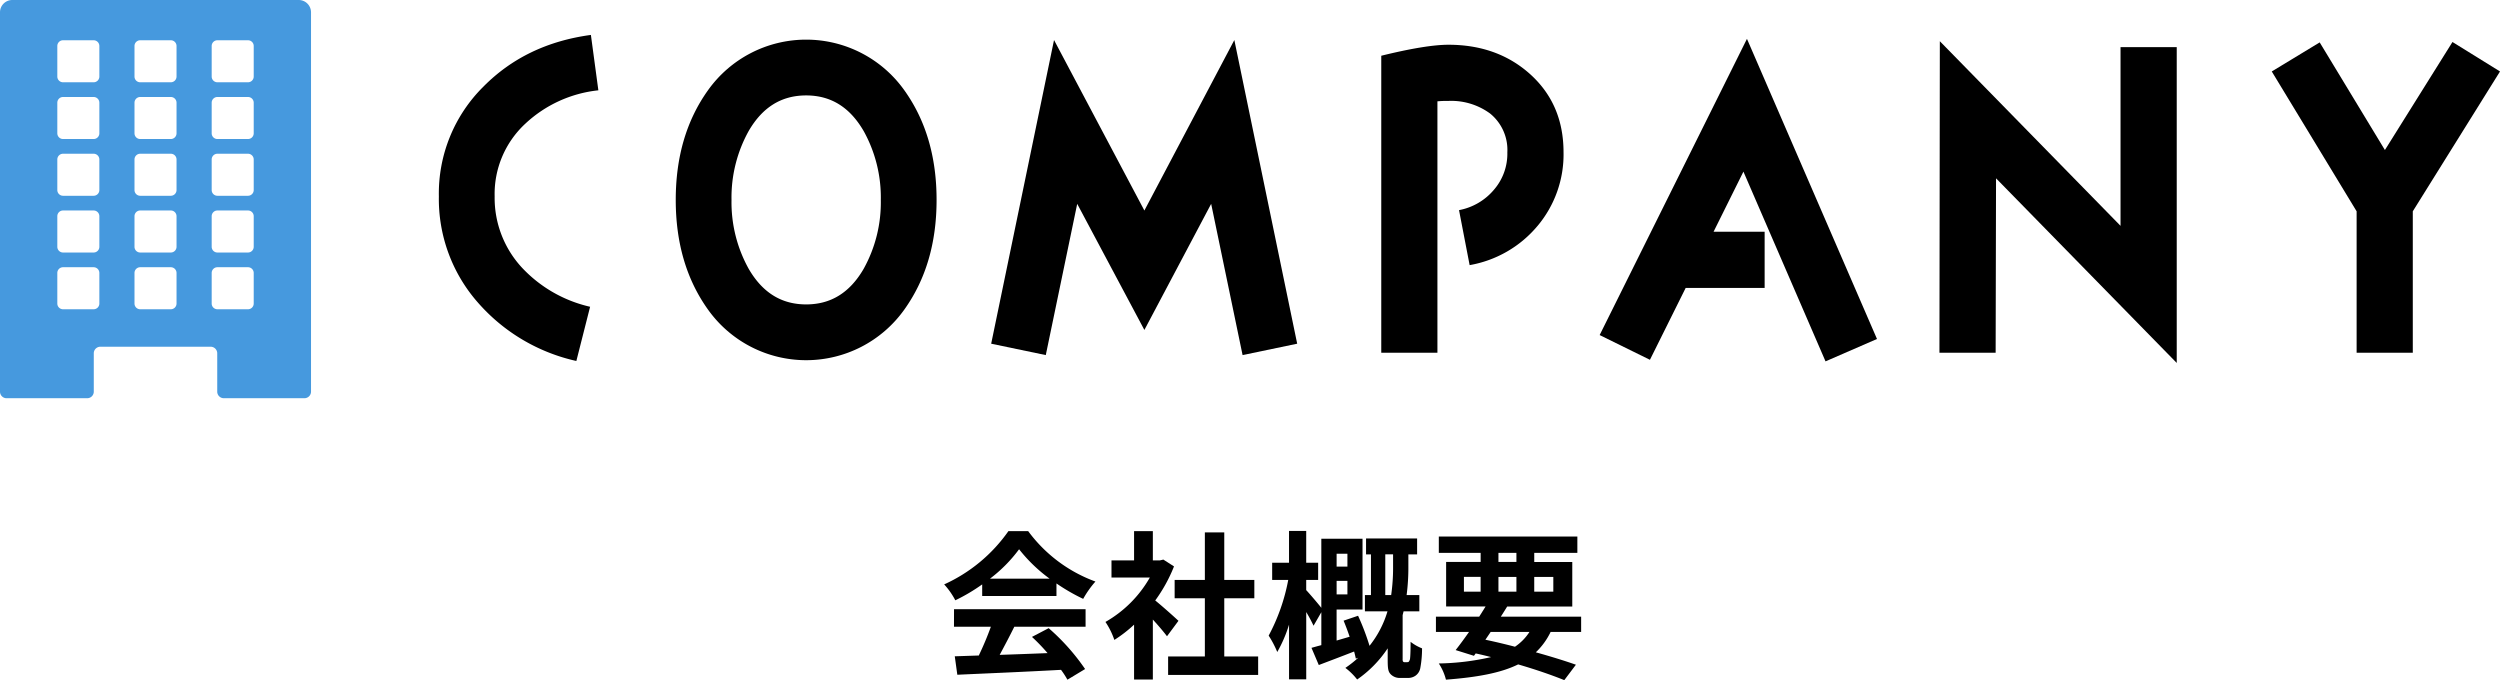 <svg xmlns="http://www.w3.org/2000/svg" width="509.134" height="138.517" viewBox="0 0 509.134 138.517">
  <g id="company_title" transform="translate(-711 -3418)">
    <path id="パス_1746" data-name="パス 1746" d="M211.026,119.015a37.308,37.308,0,0,1-5.475,3.239,15.09,15.09,0,0,0-2.268-3.239,32.163,32.163,0,0,0,13.087-10.852h4.018a29.632,29.632,0,0,0,13.7,10.269,19.978,19.978,0,0,0-2.494,3.531,39.272,39.272,0,0,1-5.442-3.142v2.559H211.026Zm-5.735,5.054h26.791v3.563H217.57c-.94,1.911-2.009,3.92-2.981,5.734,3.11-.1,6.446-.227,9.751-.357a38.784,38.784,0,0,0-3.175-3.3l3.4-1.782a43.676,43.676,0,0,1,7.418,8.326l-3.6,2.17a17.079,17.079,0,0,0-1.3-2.008c-7.612.421-15.614.745-21.121,1l-.519-3.757,4.892-.163a62.057,62.057,0,0,0,2.462-5.863h-7.516Zm19.47-6.22a31.551,31.551,0,0,1-6.22-5.993,29.459,29.459,0,0,1-5.928,5.993Z" transform="translate(700 3418)"/>
    <path id="パス_1747" data-name="パス 1747" d="M248.664,129.576c-.679-.907-1.781-2.2-2.882-3.4v12.213h-3.823V127.211a26.7,26.7,0,0,1-4.017,3.11,15.414,15.414,0,0,0-1.814-3.66,24.193,24.193,0,0,0,9.038-9.038h-7.807v-3.5h4.6v-5.96h3.823v5.96h1.458l.679-.163,2.171,1.394a31.429,31.429,0,0,1-3.822,6.933c1.555,1.262,4.049,3.5,4.729,4.146Zm18.563,4.114v3.758H248.891V133.69h7.483V121.834H250.22v-3.726h6.154v-9.686h3.953v9.686h6.123v3.726h-6.123V133.69Z" transform="translate(700 3418)"/>
    <path id="パス_1748" data-name="パス 1748" d="M297.525,134.856c.194,0,.356-.032.421-.162a1.261,1.261,0,0,0,.226-.68c.065-.551.1-1.814.1-3.305a9.047,9.047,0,0,0,2.332,1.329,21.59,21.59,0,0,1-.356,4.017,2.438,2.438,0,0,1-.94,1.523,2.573,2.573,0,0,1-1.587.485H296.2a2.566,2.566,0,0,1-1.977-.745c-.485-.518-.615-1.036-.615-2.883v-2.4a23.487,23.487,0,0,1-6.22,6.349,12.77,12.77,0,0,0-2.4-2.365,21.708,21.708,0,0,0,2.624-2.073l-.486.194c-.1-.421-.2-.906-.356-1.457-2.495.972-5.054,1.943-7.192,2.753l-1.49-3.5c.584-.162,1.263-.357,2.008-.551v-6.706l-1.587,2.754a31.127,31.127,0,0,0-1.49-2.786v13.7h-3.5V127.211a27.651,27.651,0,0,1-2.4,5.572,20.492,20.492,0,0,0-1.75-3.336,39.235,39.235,0,0,0,3.984-11.339h-3.271v-3.5h3.433v-6.48h3.5v6.48h2.43v3.5h-2.43v2.073c.615.649,2.332,2.656,3.077,3.6V109.718h8.391v14.415h-5.28v6.318l2.656-.778c-.389-1.133-.811-2.267-1.232-3.272l2.949-1a49.148,49.148,0,0,1,2.332,6.123,20.672,20.672,0,0,0,3.661-7.03h-4.6v-3.3H290.2v-8.293H289.2v-3.24h10.4v3.24h-1.782v2.43a42.871,42.871,0,0,1-.356,5.863h2.591v3.3h-3.207c-.064.259-.13.518-.194.777v8.941a1.046,1.046,0,0,0,.064.486.406.406,0,0,0,.389.162Zm-14.318-19.469h2.2v-2.624h-2.2Zm2.2,2.915h-2.2v2.754h2.2Zm8.909,2.884a39.029,39.029,0,0,0,.389-5.863v-2.43h-1.588v8.293Z" transform="translate(700 3418)"/>
    <path id="パス_1749" data-name="パス 1749" d="M326.788,128.7a14.254,14.254,0,0,1-3.011,4.146c3.141.874,5.96,1.749,8.163,2.526l-2.366,3.143c-2.461-1.005-5.733-2.139-9.394-3.207-3.628,1.781-8.422,2.624-14.707,3.109a10.893,10.893,0,0,0-1.457-3.3,51.155,51.155,0,0,0,10.657-1.3c-1.036-.26-2.073-.519-3.141-.745l-.357.485-3.726-1.166c.81-1.036,1.75-2.3,2.721-3.692h-6.737v-3.111h8.81c.455-.713.875-1.392,1.3-2.073h-8.033v-9.07h7.029V112.6h-8.519v-3.337h28.215V112.6h-8.779v1.847H331.2v9.07H317.946c-.422.681-.843,1.36-1.3,2.073h16.358V128.7Zm-17.654-8.2h3.4v-3.013h-3.4Zm4.373,9.783c2.009.421,4.049.908,6.026,1.426a10.479,10.479,0,0,0,2.948-3.012h-7.9Zm2.656-15.84h3.661V112.6h-3.661Zm3.661,3.045h-3.661v3.013h3.661Zm3.628,3.012h3.887v-3.013h-3.887Z" transform="translate(700 3418)"/>
    <path id="パス_1750" data-name="パス 1750" d="M117.977,25.194a19.515,19.515,0,0,0-6.24,14.8,20.891,20.891,0,0,0,5.68,14.64,27.3,27.3,0,0,0,13.76,7.84l-2.8,11.04a37.4,37.4,0,0,1-20-11.84,31.9,31.9,0,0,1-8-21.68,30.6,30.6,0,0,1,9.041-22.321c5.76-5.839,13.039-9.36,21.92-10.56l1.52,11.28a25.724,25.724,0,0,0-14.88,6.8" transform="translate(700 3418)"/>
    <path id="パス_1751" data-name="パス 1751" d="M195.177,63.034a24.539,24.539,0,0,1-40,0c-4.4-6.16-6.559-13.6-6.559-22.321s2.16-16.16,6.559-22.32a24.539,24.539,0,0,1,40,0c4.4,6.16,6.561,13.6,6.561,22.32s-2.16,16.161-6.561,22.321m-8.32-36.4c-2.8-4.8-6.64-7.2-11.68-7.2s-8.881,2.4-11.68,7.2a27.865,27.865,0,0,0-3.521,14.08A27.866,27.866,0,0,0,163.5,54.794c2.8,4.8,6.639,7.2,11.68,7.2s8.88-2.4,11.68-7.2a27.866,27.866,0,0,0,3.521-14.081,27.865,27.865,0,0,0-3.521-14.08" transform="translate(700 3418)"/>
    <path id="パス_1752" data-name="パス 1752" d="M264.057,72.315l-6.4-30.8-13.6,25.681-13.68-25.681-6.4,30.8-11.12-2.32,12.8-61.842,18.4,34.721L262.377,8.153l12.8,61.842Z" transform="translate(700 3418)"/>
    <path id="パス_1753" data-name="パス 1753" d="M324.136,45.994a23.222,23.222,0,0,1-13.84,8l-2.16-11.2a12.248,12.248,0,0,0,7.12-4.16,11.218,11.218,0,0,0,2.72-7.6,9.54,9.54,0,0,0-3.52-7.92,13.381,13.381,0,0,0-8.48-2.56,20.962,20.962,0,0,0-2.24.08v51.2H292.3V11.353c6.16-1.519,10.72-2.24,13.68-2.24,6.64,0,12.16,2,16.56,5.92,4.561,4.08,6.88,9.36,6.88,16a22.64,22.64,0,0,1-5.28,14.96" transform="translate(700 3418)"/>
    <path id="パス_1754" data-name="パス 1754" d="M382.776,73.594,366.055,34.953l-6.08,12.241h10.4v11.44H354.295l-7.28,14.641-10.24-5.04,30-60.323,26.48,61.122Z" transform="translate(700 3418)"/>
    <path id="パス_1755" data-name="パス 1755" d="M417.5,36.314l-.08,35.521H405.974l.08-63.442,36.8,37.6V9.593H454.3V73.915Z" transform="translate(700 3418)"/>
    <path id="パス_1756" data-name="パス 1756" d="M502.374,43.034v28.8h-11.44v-28.8l-17.281-28.48,9.76-5.92,13.281,21.92,13.76-22,9.68,6Z" transform="translate(700 3418)"/>
    <path id="パス_1757" data-name="パス 1757" d="M83.834,0H2.509A2.509,2.509,0,0,0,0,2.509V79.758A1.34,1.34,0,0,0,1.34,81.1H17.759a1.339,1.339,0,0,0,1.34-1.34V71.952a1.34,1.34,0,0,1,1.34-1.34H42.9a1.34,1.34,0,0,1,1.34,1.34v7.806a1.34,1.34,0,0,0,1.34,1.34H62a1.34,1.34,0,0,0,1.34-1.34V2.509A2.509,2.509,0,0,0,60.834,0m-40.6,61.818a1.164,1.164,0,0,1-1.164,1.164H12.837a1.164,1.164,0,0,1-1.164-1.164V55.587a1.165,1.165,0,0,1,1.164-1.165h6.232a1.165,1.165,0,0,1,1.164,1.165Zm0-11.557a1.164,1.164,0,0,1-1.164,1.165H12.837a1.164,1.164,0,0,1-1.164-1.165V44.03a1.164,1.164,0,0,1,1.164-1.164h6.232a1.164,1.164,0,0,1,1.164,1.164Zm0-11.556a1.165,1.165,0,0,1-1.164,1.165H12.837a1.165,1.165,0,0,1-1.164-1.165V32.474a1.165,1.165,0,0,1,1.164-1.165h6.232a1.165,1.165,0,0,1,1.164,1.165Zm0-11.557a1.164,1.164,0,0,1-1.164,1.165H12.837a1.164,1.164,0,0,1-1.164-1.165V20.917a1.164,1.164,0,0,1,1.164-1.164h6.232a1.164,1.164,0,0,1,1.164,1.164Zm0-11.556a1.165,1.165,0,0,1-1.164,1.165H12.837a1.165,1.165,0,0,1-1.164-1.165V9.361A1.164,1.164,0,0,1,12.837,8.2h6.232a1.164,1.164,0,0,1,1.164,1.165ZM35.952,61.818a1.165,1.165,0,0,1-1.165,1.164H28.556a1.164,1.164,0,0,1-1.165-1.164V55.587a1.165,1.165,0,0,1,1.165-1.165h6.231a1.166,1.166,0,0,1,1.165,1.165Zm0-11.557a1.165,1.165,0,0,1-1.165,1.165H28.556a1.164,1.164,0,0,1-1.165-1.165V44.03a1.164,1.164,0,0,1,1.165-1.164h6.231a1.165,1.165,0,0,1,1.165,1.164Zm0-11.556a1.166,1.166,0,0,1-1.165,1.165H28.556a1.165,1.165,0,0,1-1.165-1.165V32.474a1.165,1.165,0,0,1,1.165-1.165h6.231a1.166,1.166,0,0,1,1.165,1.165Zm0-11.557a1.165,1.165,0,0,1-1.165,1.165H28.556a1.164,1.164,0,0,1-1.165-1.165V20.917a1.164,1.164,0,0,1,1.165-1.164h6.231a1.165,1.165,0,0,1,1.165,1.164Zm0-11.556a1.166,1.166,0,0,1-1.165,1.165H28.556a1.165,1.165,0,0,1-1.165-1.165V9.361A1.164,1.164,0,0,1,28.556,8.2h6.231a1.165,1.165,0,0,1,1.165,1.165ZM51.67,61.818a1.164,1.164,0,0,1-1.164,1.164H44.274a1.164,1.164,0,0,1-1.164-1.164V55.587a1.165,1.165,0,0,1,1.164-1.165h6.232a1.165,1.165,0,0,1,1.164,1.165Zm0-11.557a1.164,1.164,0,0,1-1.164,1.165H44.274a1.164,1.164,0,0,1-1.164-1.165V44.03a1.164,1.164,0,0,1,1.164-1.164h6.232A1.164,1.164,0,0,1,51.67,44.03Zm0-11.556a1.165,1.165,0,0,1-1.164,1.165H44.274a1.165,1.165,0,0,1-1.164-1.165V32.474a1.165,1.165,0,0,1,1.164-1.165h6.232a1.165,1.165,0,0,1,1.164,1.165Zm0-11.557a1.164,1.164,0,0,1-1.164,1.165H44.274a1.164,1.164,0,0,1-1.164-1.165V20.917a1.164,1.164,0,0,1,1.164-1.164h6.232a1.164,1.164,0,0,1,1.164,1.164Zm0-11.556a1.165,1.165,0,0,1-1.164,1.165H44.274a1.165,1.165,0,0,1-1.164-1.165V9.361A1.164,1.164,0,0,1,44.274,8.2h6.232A1.164,1.164,0,0,1,51.67,9.361Z" transform="translate(711 3418)" fill="#4699de"/>
  </g>
</svg>

